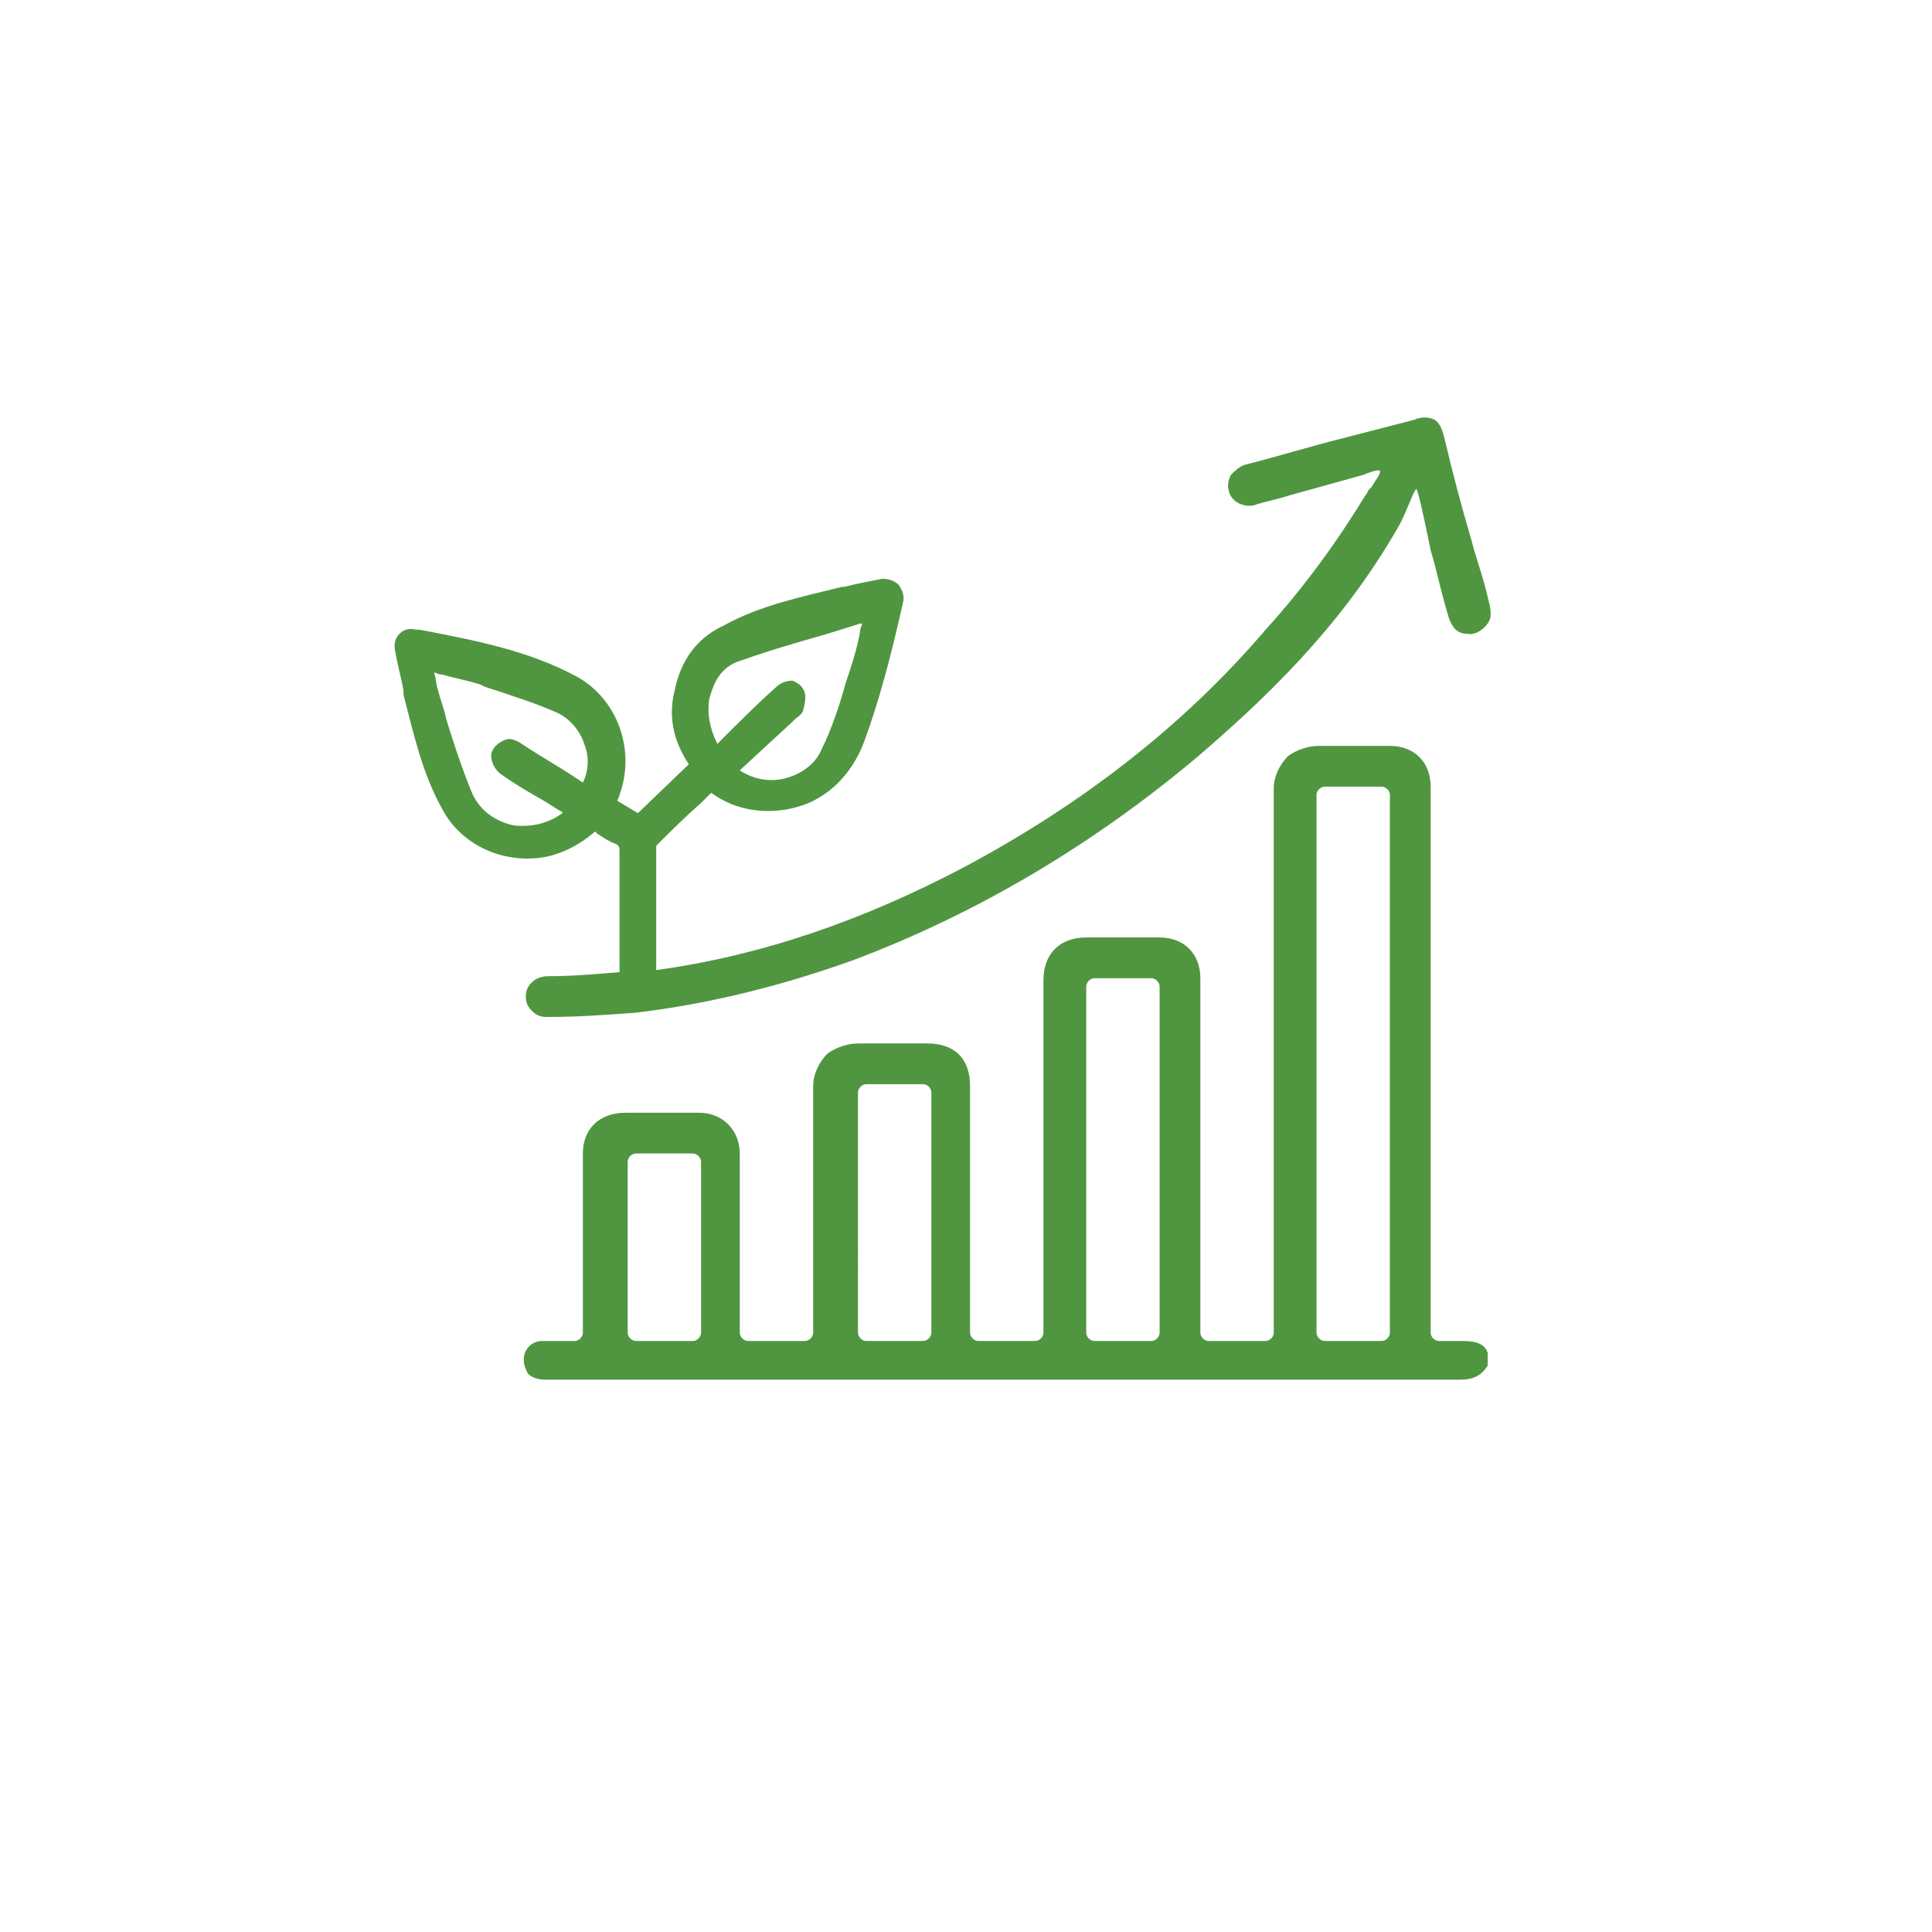 <?xml version="1.0" encoding="utf-8"?>
<!-- Generator: Adobe Illustrator 23.0.3, SVG Export Plug-In . SVG Version: 6.00 Build 0)  -->
<svg version="1.1" id="Слой_1" xmlns="http://www.w3.org/2000/svg" xmlns:xlink="http://www.w3.org/1999/xlink" x="0px" y="0px"
	 viewBox="0 0 94.8 94.8" style="enable-background:new 0 0 94.8 94.8;" xml:space="preserve">
<style type="text/css">
	.st0{fill:#509641;}
</style>
<g>
	<g>
		<path class="st0" d="M71.8,65.8c-0.3,0-0.5,0-0.8,0l-0.4,0c-0.2,0-0.4-0.2-0.4-0.4V38.6c0-1.2-0.8-2-2-2c-0.4,0-0.7,0-1.1,0
			c-0.8,0-1.6,0-2.4,0c-0.5,0-1.1,0.2-1.5,0.5c-0.4,0.4-0.7,1-0.7,1.6c0,6.5,0,13,0,19.6l0,7.1c0,0.2-0.2,0.4-0.4,0.4h-2.8
			c-0.2,0-0.4-0.2-0.4-0.4V48c0-1.2-0.8-2-2-2c-1.2,0-2.4,0-3.6,0c-1.3,0-2.1,0.8-2.1,2.1v17.3c0,0.2-0.2,0.4-0.4,0.4h-2.8
			c-0.2,0-0.4-0.2-0.4-0.4V53.3c0-1.4-0.8-2.1-2.1-2.1c-0.4,0-0.7,0-1.1,0c-0.8,0-1.6,0-2.3,0c-0.5,0-1.1,0.2-1.5,0.5
			c-0.4,0.4-0.7,1-0.7,1.6c0,2.8,0,5.6,0,8.3l0,3.8c0,0.2-0.2,0.4-0.4,0.4h-2.8c-0.2,0-0.4-0.2-0.4-0.4v-3.3c0-1.8,0-3.7,0-5.5
			c0-1.1-0.8-2-2-2c-1,0-2.1,0-3.1,0h-0.5c-1.3,0-2.1,0.8-2.1,2v8.8c0,0.2-0.2,0.4-0.4,0.4l-0.5,0c-0.4,0-0.7,0-1.1,0
			c-0.5,0-0.9,0.4-0.9,0.9c0,0.3,0.1,0.5,0.2,0.7c0.2,0.2,0.5,0.3,0.9,0.3l7.8,0c2.6,0,5.2,0,7.8,0c9.7,0,19.5,0,29.2,0
			c0.7,0,1.1-0.2,1.4-0.7v-0.6C72.9,66,72.5,65.8,71.8,65.8z M34.4,65.4c0,0.2-0.2,0.4-0.4,0.4h-2.8c-0.2,0-0.4-0.2-0.4-0.4V57
			c0-0.2,0.2-0.4,0.4-0.4H34c0.2,0,0.4,0.2,0.4,0.4V65.4z M45.7,65.4c0,0.2-0.2,0.4-0.4,0.4h-2.8c-0.2,0-0.4-0.2-0.4-0.4V53.6
			c0-0.2,0.2-0.4,0.4-0.4h2.8c0.2,0,0.4,0.2,0.4,0.4V65.4z M56.9,65.4c0,0.2-0.2,0.4-0.4,0.4h-2.8c-0.2,0-0.4-0.2-0.4-0.4v-17
			c0-0.2,0.2-0.4,0.4-0.4h2.8c0.2,0,0.4,0.2,0.4,0.4V65.4z M68.2,65.4c0,0.2-0.2,0.4-0.4,0.4H65c-0.2,0-0.4-0.2-0.4-0.4V39
			c0-0.2,0.2-0.4,0.4-0.4h2.8c0.2,0,0.4,0.2,0.4,0.4V65.4z"/>
	</g>
	<path class="st0" d="M72.9,28.9c-0.2-0.8-0.5-1.6-0.7-2.4c-0.5-1.7-0.9-3.2-1.3-4.9c-0.1-0.4-0.2-0.8-0.5-1c-0.4-0.2-0.8-0.1-1,0
		c-0.1,0-0.3,0.1-0.4,0.1l-3.1,0.8c-1.6,0.4-3.2,0.9-4.8,1.3c-0.3,0.1-0.5,0.3-0.7,0.5c-0.1,0.2-0.2,0.5-0.1,0.8
		c0.1,0.5,0.7,0.8,1.2,0.7c0.6-0.2,1.2-0.3,1.8-0.5l3.6-1c0,0,0.7-0.3,0.8-0.2c0.1,0.1-0.3,0.6-0.4,0.8l-0.1,0.1
		c-0.1,0.1-0.1,0.2-0.2,0.3c-1.4,2.3-3,4.5-4.9,6.6C58,35.7,53,39.5,47.4,42.5c-5.1,2.7-10.1,4.4-15.2,5.1v-0.8c0-1.7,0-3.3,0-5
		c0-0.2,0-0.3,0-0.3c0.7-0.7,1.4-1.4,2.2-2.1l0.5-0.5c1.2,0.9,2.8,1.1,4.2,0.7c1.5-0.4,2.7-1.6,3.3-3.2c0.7-1.9,1.3-4.1,1.9-6.8
		c0.1-0.3,0-0.6-0.2-0.9c-0.2-0.2-0.5-0.3-0.8-0.3c-0.5,0.1-1.1,0.2-1.9,0.4l-0.1,0c-2,0.5-4,0.9-5.8,1.9c-1.3,0.6-2.1,1.7-2.4,3.2
		c-0.3,1.2-0.1,2.4,0.7,3.6l-2.5,2.4l-1-0.6c0-0.1,0.1-0.2,0.1-0.3c0.8-2.2-0.1-4.7-2.1-5.8c-2.4-1.3-5.1-1.8-7.7-2.3l-0.2,0
		c-0.3-0.1-0.6,0-0.8,0.2c-0.2,0.2-0.3,0.5-0.2,0.9c0.1,0.6,0.3,1.3,0.4,1.9l0,0.2c0.5,1.9,0.9,3.8,1.9,5.6c0.9,1.7,2.8,2.6,4.7,2.4
		c1-0.1,2-0.6,2.8-1.3l0.1,0.1c0.3,0.2,0.6,0.4,0.9,0.5c0.2,0.1,0.2,0.2,0.2,0.4c0,1.2,0,2.4,0,3.5l0,1.5c0,0.3,0,0.6,0,0.9
		c-1.2,0.1-2.3,0.2-3.5,0.2c-0.3,0-0.6,0.1-0.8,0.3c-0.2,0.2-0.3,0.4-0.3,0.7c0,0.3,0.1,0.5,0.3,0.7c0.2,0.2,0.4,0.3,0.7,0.3l0.2,0
		c1.3,0,2.7-0.1,4.1-0.2c3.5-0.4,7.2-1.3,10.8-2.6c6.1-2.3,11.8-5.7,16.9-10c4.2-3.6,7.4-7,9.9-11.4c0.4-0.8,0.7-1.7,0.8-1.7
		c0.1,0,0.7,3,0.7,3c0.3,1,0.5,2,0.8,3c0.2,0.8,0.5,1.1,1,1.1c0.5,0.1,1-0.4,1.1-0.7c0.1-0.2,0-0.7,0-0.7L72.9,28.9z M34.8,34.3
		c0.2-0.7,0.5-1.6,1.6-1.9c1.4-0.5,2.8-0.9,4.2-1.3l1.6-0.5c0,0,0.1,0,0.1,0c0,0.1-0.1,0.2-0.1,0.4c-0.1,0.6-0.3,1.3-0.5,1.9
		l-0.2,0.6c-0.3,1.1-0.7,2.3-1.2,3.3c-0.3,0.7-1,1.2-1.8,1.4c-0.8,0.2-1.6,0-2.2-0.4l2.6-2.4c0,0,0.1-0.1,0.1-0.1
		c0.1-0.1,0.3-0.2,0.4-0.4c0.1-0.4,0.2-0.8,0-1.1c-0.1-0.2-0.3-0.3-0.5-0.4c-0.3,0-0.6,0.1-0.8,0.3c-0.9,0.8-1.8,1.7-2.6,2.5
		l-0.3,0.3C34.8,35.7,34.7,35,34.8,34.3z M28.6,38.4l-0.3-0.2c-0.9-0.6-1.8-1.1-2.7-1.7c-0.3-0.2-0.6-0.3-0.8-0.2
		c-0.3,0.1-0.7,0.4-0.7,0.8c0,0.3,0.2,0.7,0.5,0.9c0.7,0.5,1.4,0.9,2.1,1.3l0.8,0.5c0,0,0.1,0,0.1,0.1c-0.7,0.5-1.5,0.7-2.4,0.6
		c-0.9-0.2-1.6-0.7-2-1.5c-0.5-1.2-0.9-2.4-1.3-3.7c-0.1-0.5-0.3-1-0.4-1.4c-0.1-0.3-0.1-0.6-0.2-0.9c0,0,0,0,0,0
		c0.1,0,0.2,0.1,0.4,0.1c0.7,0.2,1.3,0.3,1.9,0.5l0.2,0.1c1.2,0.4,2.5,0.8,3.6,1.3c0.6,0.3,1.1,0.9,1.3,1.6
		C28.9,37.1,28.9,37.8,28.6,38.4z"/>
</g>
</svg>
